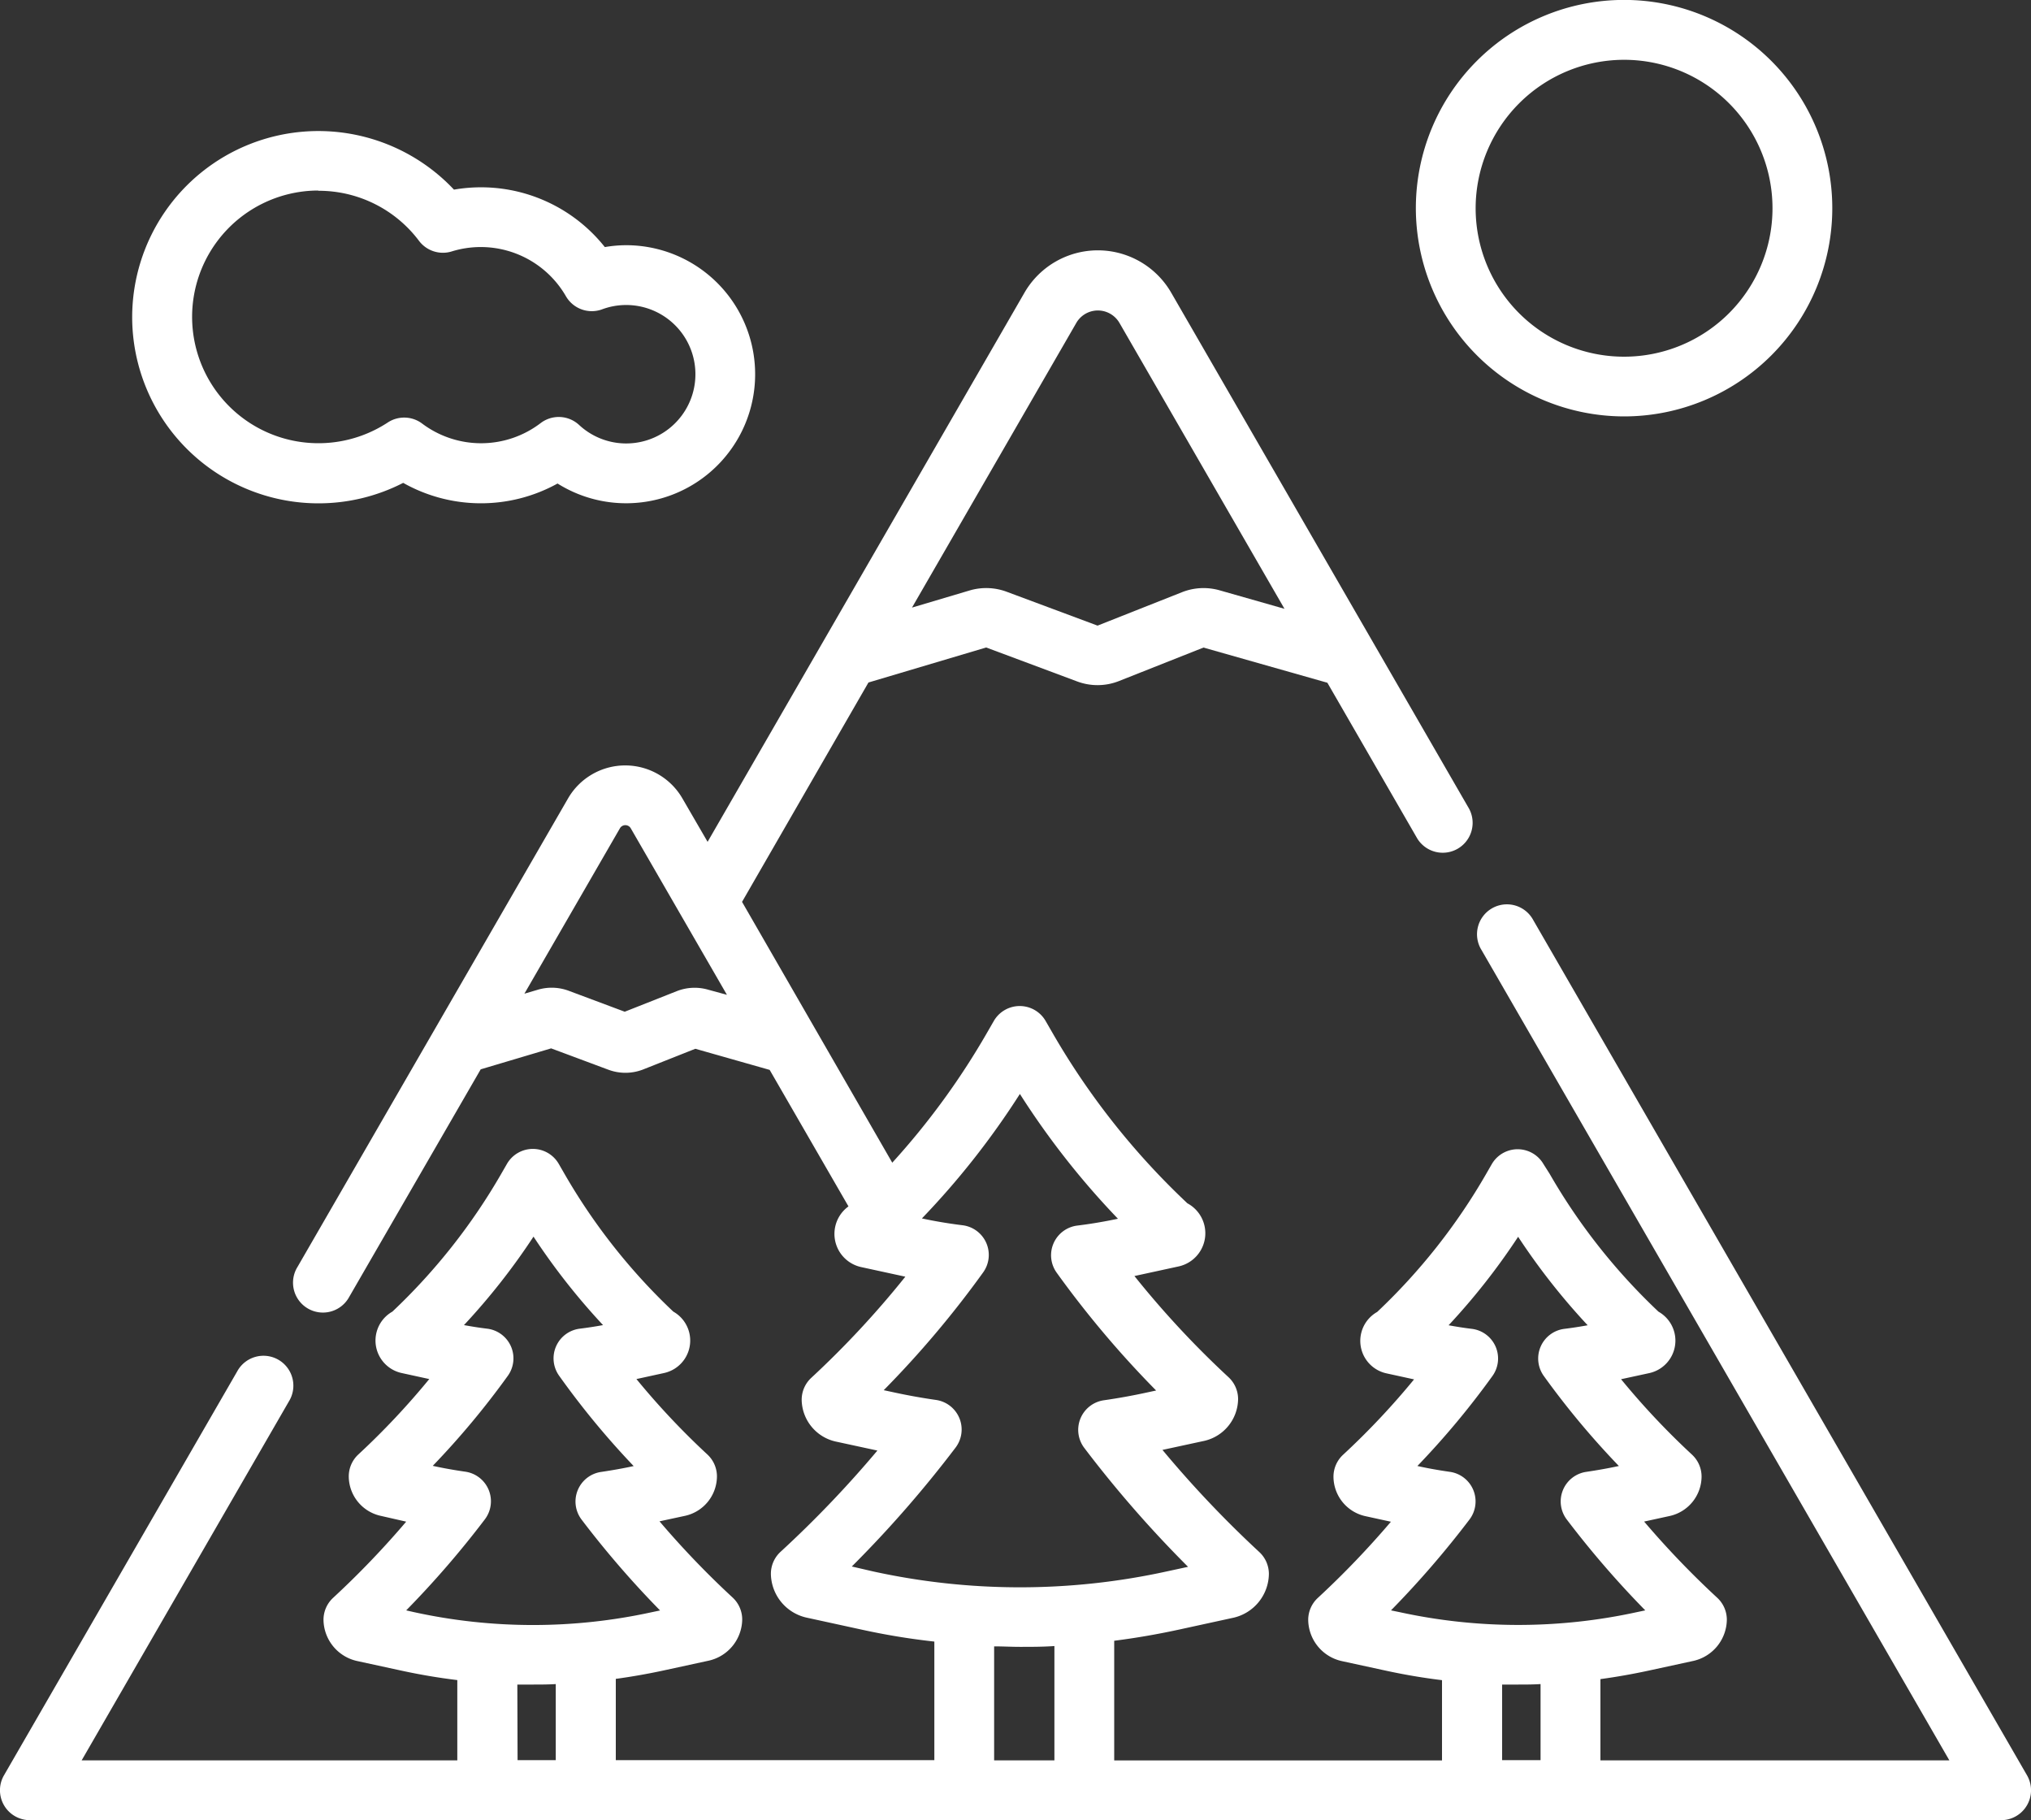 <svg id="icon-about-2" xmlns="http://www.w3.org/2000/svg" width="25" height="22.402" viewBox="0 0 25 22.402">
  <rect x="0" y="0" width="25" height="22.402" fill="#333333" stroke="none"/>
  <path id="Path_4" data-name="Path 4" d="M19.991,5.125a2.563,2.563,0,1,0-2.563-2.563A2.566,2.566,0,0,0,19.991,5.125Zm0-4.389a1.827,1.827,0,1,1-1.827,1.827A1.829,1.829,0,0,1,19.991.736Z" fill="#fff"/>
  <path id="Path_5" data-name="Path 5" d="M3.918,6.195a2.282,2.282,0,0,0,1.045-.252,1.948,1.948,0,0,0,1.9.008A1.588,1.588,0,1,0,7.71,3.018a1.558,1.558,0,0,0-.265.023,1.946,1.946,0,0,0-1.857-.707A2.292,2.292,0,0,0,1.627,3.9,2.294,2.294,0,0,0,3.918,6.195Zm0-3.847a1.544,1.544,0,0,1,1.241.618.368.368,0,0,0,.4.129,1.21,1.21,0,0,1,1.407.551.368.368,0,0,0,.446.161.852.852,0,1,1-.284,1.423.368.368,0,0,0-.474-.022A1.208,1.208,0,0,1,5.2,5.216.368.368,0,0,0,4.773,5.2a1.555,1.555,0,1,1-.854-2.855Z" fill="#fff"/>
  <path id="Path_6" data-name="Path 6" d="M24.951,21.85,18.873,11.324a.368.368,0,1,0-.637.368l5.759,9.974H19.7v-1q.3-.041.6-.106l.548-.119a.527.527,0,0,0,.408-.506.368.368,0,0,0-.118-.27,10.933,10.933,0,0,1-.9-.938l.316-.069a.5.5,0,0,0,.391-.485.368.368,0,0,0-.118-.27,9.32,9.32,0,0,1-.873-.928L20.3,16.9a.409.409,0,0,0,.115-.756,7.426,7.426,0,0,1-1.342-1.7L19,14.329a.368.368,0,0,0-.638,0l-.068.118a7.421,7.421,0,0,1-1.342,1.7.409.409,0,0,0,.115.756l.339.074a9.321,9.321,0,0,1-.874.928.368.368,0,0,0-.118.27.5.5,0,0,0,.391.485l.316.069a10.919,10.919,0,0,1-.9.938.368.368,0,0,0-.118.27.527.527,0,0,0,.408.506l.548.119q.345.075.691.117v.988H13.715V20.194q.4-.051.8-.138l.67-.146a.561.561,0,0,0,.434-.538.368.368,0,0,0-.118-.27,13.417,13.417,0,0,1-1.192-1.257l.518-.112a.535.535,0,0,0,.413-.513.368.368,0,0,0-.118-.27,11.476,11.476,0,0,1-1.158-1.245l.543-.118a.418.418,0,0,0,.109-.777,9.151,9.151,0,0,1-1.662-2.1l-.083-.144a.368.368,0,0,0-.319-.184h0a.368.368,0,0,0-.319.184l-.083.144a9.144,9.144,0,0,1-1.167,1.6L9.134,11.1l1.556-2.7,1.449-.431,1.12.418a.716.716,0,0,0,.515-.005l1.04-.412,1.525.433,1.107,1.918a.368.368,0,0,0,.637-.368l-3.666-6.35a1.043,1.043,0,0,0-1.807,0l-3.9,6.758L8.4,9.827a.813.813,0,0,0-1.408,0L3.662,15.593a.368.368,0,1,0,.637.368l1.618-2.8.867-.258.7.261a.6.6,0,0,0,.429,0l.646-.256.915.26.97,1.68a.418.418,0,0,0,.157.747l.543.118a11.477,11.477,0,0,1-1.158,1.245.368.368,0,0,0-.118.27.535.535,0,0,0,.414.513l.518.112A13.435,13.435,0,0,1,9.607,19.1a.368.368,0,0,0-.118.27.561.561,0,0,0,.434.538l.67.146q.453.1.908.15v1.459H7.58v-1q.3-.041.6-.106l.548-.119a.527.527,0,0,0,.408-.506.368.368,0,0,0-.118-.27,10.9,10.9,0,0,1-.9-.938l.316-.068a.5.5,0,0,0,.391-.485.368.368,0,0,0-.118-.27,9.33,9.33,0,0,1-.873-.928l.339-.074a.409.409,0,0,0,.115-.756,7.424,7.424,0,0,1-1.342-1.7l-.068-.118a.368.368,0,0,0-.638,0l-.068.118a7.425,7.425,0,0,1-1.342,1.7.409.409,0,0,0,.115.756l.339.074a9.323,9.323,0,0,1-.873.928.368.368,0,0,0-.118.27.5.5,0,0,0,.391.485L5,18.728a10.9,10.9,0,0,1-.9.938.368.368,0,0,0-.118.27.527.527,0,0,0,.408.506l.548.119q.345.075.691.117v.988H1.005l2.551-4.418a.368.368,0,1,0-.637-.368L.049,21.85a.368.368,0,0,0,.318.552H24.632a.368.368,0,0,0,.319-.552ZM13.248,3.975a.307.307,0,0,1,.532,0l2.031,3.518-.8-.228a.721.721,0,0,0-.46.023L13.51,7.7l-1.119-.417a.721.721,0,0,0-.455-.016l-.71.211ZM17.122,19.82a11.714,11.714,0,0,0,.966-1.118.368.368,0,0,0-.241-.587c-.139-.02-.275-.044-.4-.072a10.108,10.108,0,0,0,.924-1.108.368.368,0,0,0-.254-.58c-.1-.012-.192-.027-.286-.044a8.147,8.147,0,0,0,.856-1.089,8.16,8.16,0,0,0,.856,1.089c-.093.017-.189.032-.286.044a.368.368,0,0,0-.254.58,10.108,10.108,0,0,0,.924,1.108c-.129.028-.265.052-.4.072a.368.368,0,0,0-.241.587,11.7,11.7,0,0,0,.966,1.118l-.1.021a6.852,6.852,0,0,1-2.928,0Zm1.368.913.193,0c.093,0,.187,0,.28-.006v.936H18.49ZM8.714,12.18a.6.6,0,0,0-.384.019l-.64.253L7,12.194a.6.6,0,0,0-.379-.013l-.166.049,1.176-2.036a.077.077,0,0,1,.133,0l1.184,2.05Zm1.771,7.1a14.215,14.215,0,0,0,1.277-1.463.368.368,0,0,0-.241-.587c-.175-.025-.346-.056-.508-.091l-.135-.029a12.244,12.244,0,0,0,1.224-1.45.368.368,0,0,0-.254-.58c-.17-.021-.338-.049-.5-.084a9.868,9.868,0,0,0,1.206-1.532A9.874,9.874,0,0,0,13.761,15c-.161.034-.329.063-.5.084a.368.368,0,0,0-.254.58,12.254,12.254,0,0,0,1.224,1.45l-.135.029c-.162.035-.333.066-.508.091a.368.368,0,0,0-.241.587,14.215,14.215,0,0,0,1.277,1.463l-.264.057a8.45,8.45,0,0,1-3.611,0Zm1.752.983c.106,0,.212.006.318.006.141,0,.283,0,.424-.01v1.407h-.742v-1.4ZM5,19.82A11.7,11.7,0,0,0,5.968,18.7a.368.368,0,0,0-.241-.587c-.139-.02-.275-.044-.4-.072a10.114,10.114,0,0,0,.924-1.108.368.368,0,0,0-.254-.58c-.1-.012-.192-.027-.286-.044a8.152,8.152,0,0,0,.856-1.089,8.167,8.167,0,0,0,.856,1.089c-.093.017-.189.032-.286.044a.368.368,0,0,0-.254.58A10.1,10.1,0,0,0,7.8,18.044c-.129.028-.265.052-.4.072a.368.368,0,0,0-.241.587,11.7,11.7,0,0,0,.966,1.118l-.1.021a6.852,6.852,0,0,1-2.928,0Zm1.368.913.193,0c.093,0,.187,0,.28-.006v.936H6.371Z" fill="#fff"/>
</svg>
